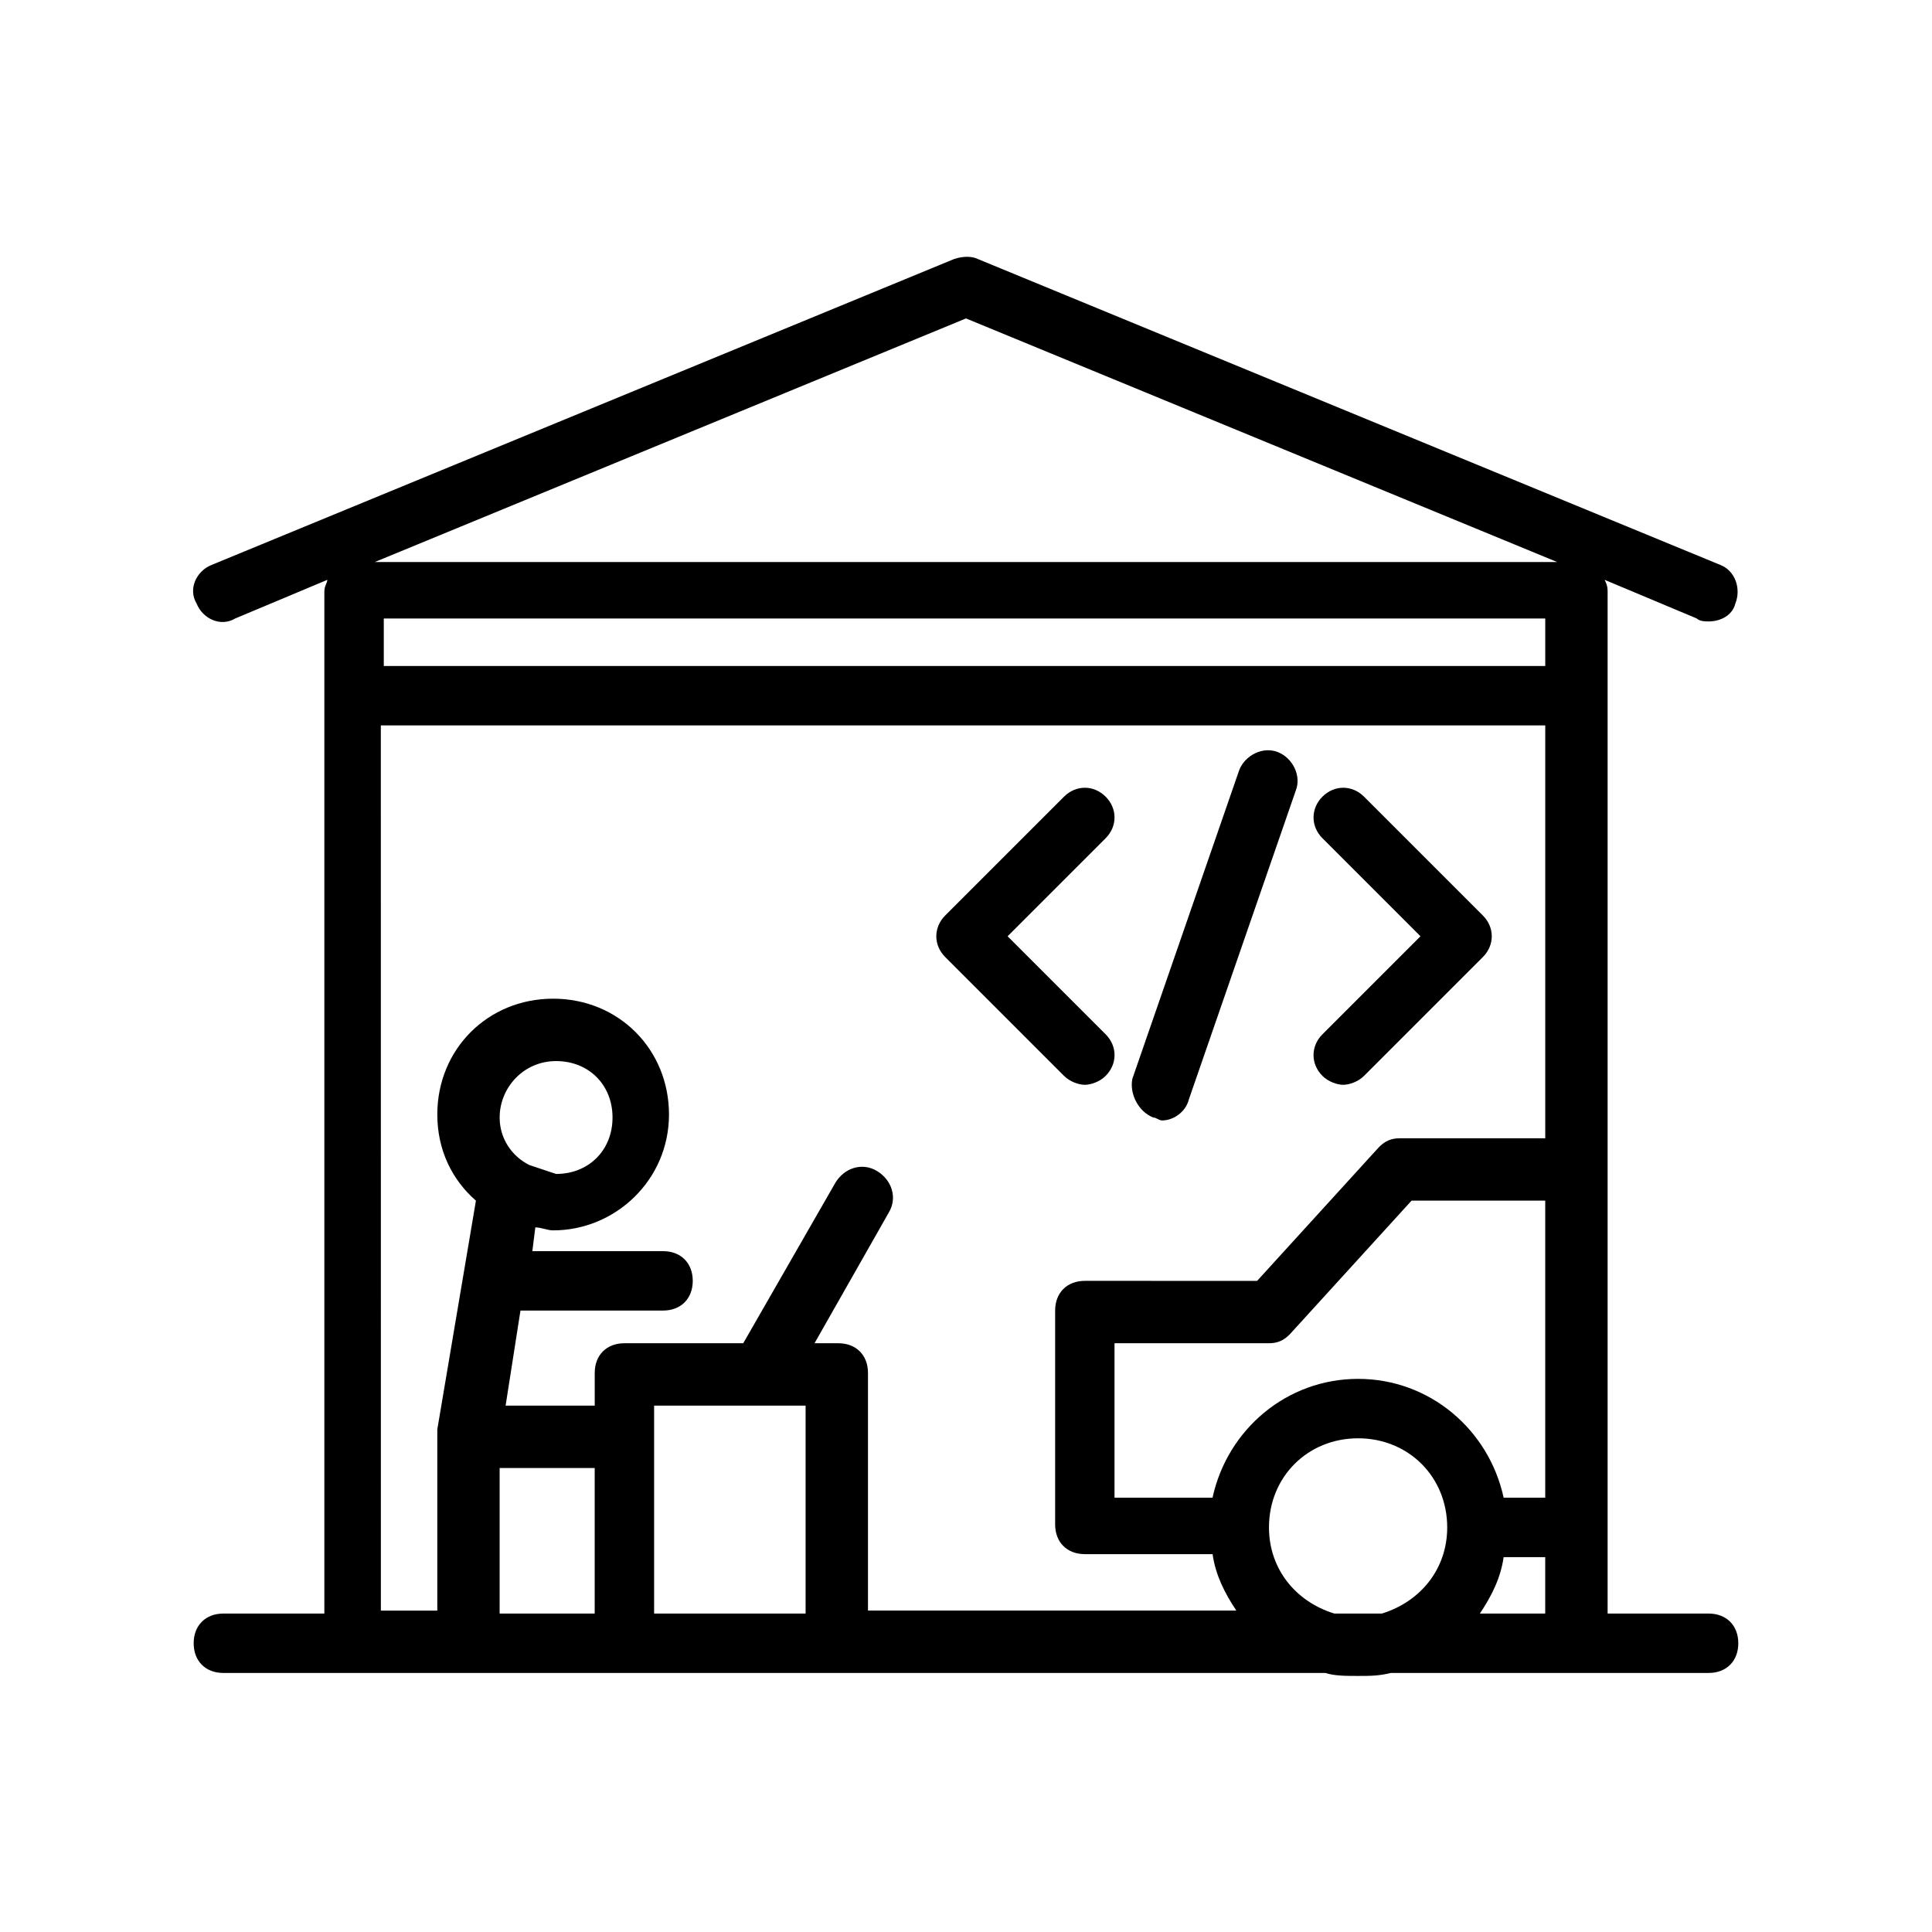 <?xml version="1.0" encoding="UTF-8"?>
<!-- The Best Svg Icon site in the world: iconSvg.co, Visit us! https://iconsvg.co -->
<svg fill="#000000" width="800px" height="800px" version="1.1" viewBox="144 144 512 512" xmlns="http://www.w3.org/2000/svg">
 <g>
  <path d="m596.8 571.61h-26.766v-270.8c0-0.789 0-1.574-0.789-3.148l24.402 10.234c0.789 0.789 2.363 0.789 3.148 0.789 3.148 0 6.297-1.574 7.086-4.723 1.574-3.938 0-8.66-3.938-10.234l-196.8-81.082c-1.574-0.789-3.938-0.789-6.297 0l-196.8 81.082c-3.938 1.574-6.297 6.297-3.938 10.234 1.574 3.938 6.297 6.297 10.234 3.938l24.402-10.234c0 0.789-0.789 1.574-0.789 3.148v270.8l-26.758-0.004c-4.723 0-7.871 3.148-7.871 7.871 0 4.723 3.148 7.871 7.871 7.871h292.05c2.363 0.789 5.512 0.789 8.66 0.789 3.148 0 5.512 0 8.66-0.789h84.23c4.723 0 7.871-3.148 7.871-7.871 0-4.723-3.148-7.871-7.871-7.871zm-99.188 0c-10.234-3.148-17.32-11.809-17.32-22.828 0-13.383 10.234-23.617 23.617-23.617 13.383 0 23.617 10.234 23.617 23.617 0 11.02-7.086 19.68-17.32 22.828zm-58.254-30.703v-40.934h40.934c2.363 0 3.938-0.789 5.512-2.363l32.273-35.426h35.426v78.719h-11.02c-3.938-18.105-19.68-31.488-38.574-31.488-18.895 0-34.637 13.383-38.574 31.488zm114.93-220.41h-308.58v-12.594h307.8v12.594zm-11.809 236.16h11.02v14.957h-17.32c3.152-4.723 5.516-9.445 6.301-14.957zm-142.48-328.27 156.65 64.551h-313.31zm-154.29 107.85h307.8v109.42h-38.574c-2.363 0-3.938 0.789-5.512 2.363l-32.273 35.426-45.656-0.004c-4.723 0-7.871 3.148-7.871 7.871v56.68c0 4.723 3.148 7.871 7.871 7.871h33.852c0.789 5.512 3.148 10.234 6.297 14.957h-97.617v-62.977c0-4.723-3.148-7.871-7.871-7.871h-6.297l19.68-34.637c2.363-3.938 0.789-8.66-3.148-11.02-3.938-2.363-8.66-0.789-11.02 3.148l-24.402 42.508h-31.488c-4.723 0-7.871 3.148-7.871 7.871v8.66h-23.617l3.938-25.191h37.785c4.723 0 7.871-3.148 7.871-7.871s-3.148-7.871-7.871-7.871h-34.637l0.789-6.297c1.574 0 3.148 0.789 4.723 0.789 16.531 0 30.699-13.383 30.699-30.699 0-17.32-13.383-30.699-30.699-30.699-17.32 0-30.699 13.383-30.699 30.699 0 9.445 3.938 17.32 10.234 22.828l-10.234 60.613v0.789 0.789 46.445h-14.957l-0.008-234.59zm38.574 116.51c-4.723-2.363-7.871-7.086-7.871-12.594 0-7.871 6.297-14.957 14.957-14.957 8.66 0 14.957 6.297 14.957 14.957 0 8.66-6.297 14.957-14.957 14.957-2.363-0.789-4.727-1.578-7.086-2.363zm-7.875 80.293h25.191v38.574h-25.191zm40.938 38.574v-55.105h40.148v55.105z"/>
  <path d="m425.98 429.12c1.574 1.574 3.938 2.363 5.512 2.363s3.938-0.789 5.512-2.363c3.148-3.148 3.148-7.871 0-11.02l-25.98-25.98 25.977-25.977c3.148-3.148 3.148-7.871 0-11.02-3.148-3.148-7.871-3.148-11.02 0l-31.488 31.488c-3.148 3.148-3.148 7.871 0 11.02z"/>
  <path d="m494.46 429.12c1.574 1.574 3.938 2.363 5.512 2.363 1.574 0 3.938-0.789 5.512-2.363l31.488-31.488c3.148-3.148 3.148-7.871 0-11.02l-31.488-31.488c-3.148-3.148-7.871-3.148-11.02 0-3.148 3.148-3.148 7.871 0 11.02l25.977 25.977-25.98 25.98c-3.148 3.148-3.148 7.871 0 11.02z"/>
  <path d="m449.59 440.14c0.789 0 1.574 0.789 2.363 0.789 3.148 0 6.297-2.363 7.086-5.512l28.34-81.867c1.574-3.938-0.789-8.66-4.723-10.234-3.938-1.574-8.66 0.789-10.234 4.723l-28.34 81.867c-0.793 3.938 1.57 8.66 5.508 10.234z"/>
 </g>
</svg>